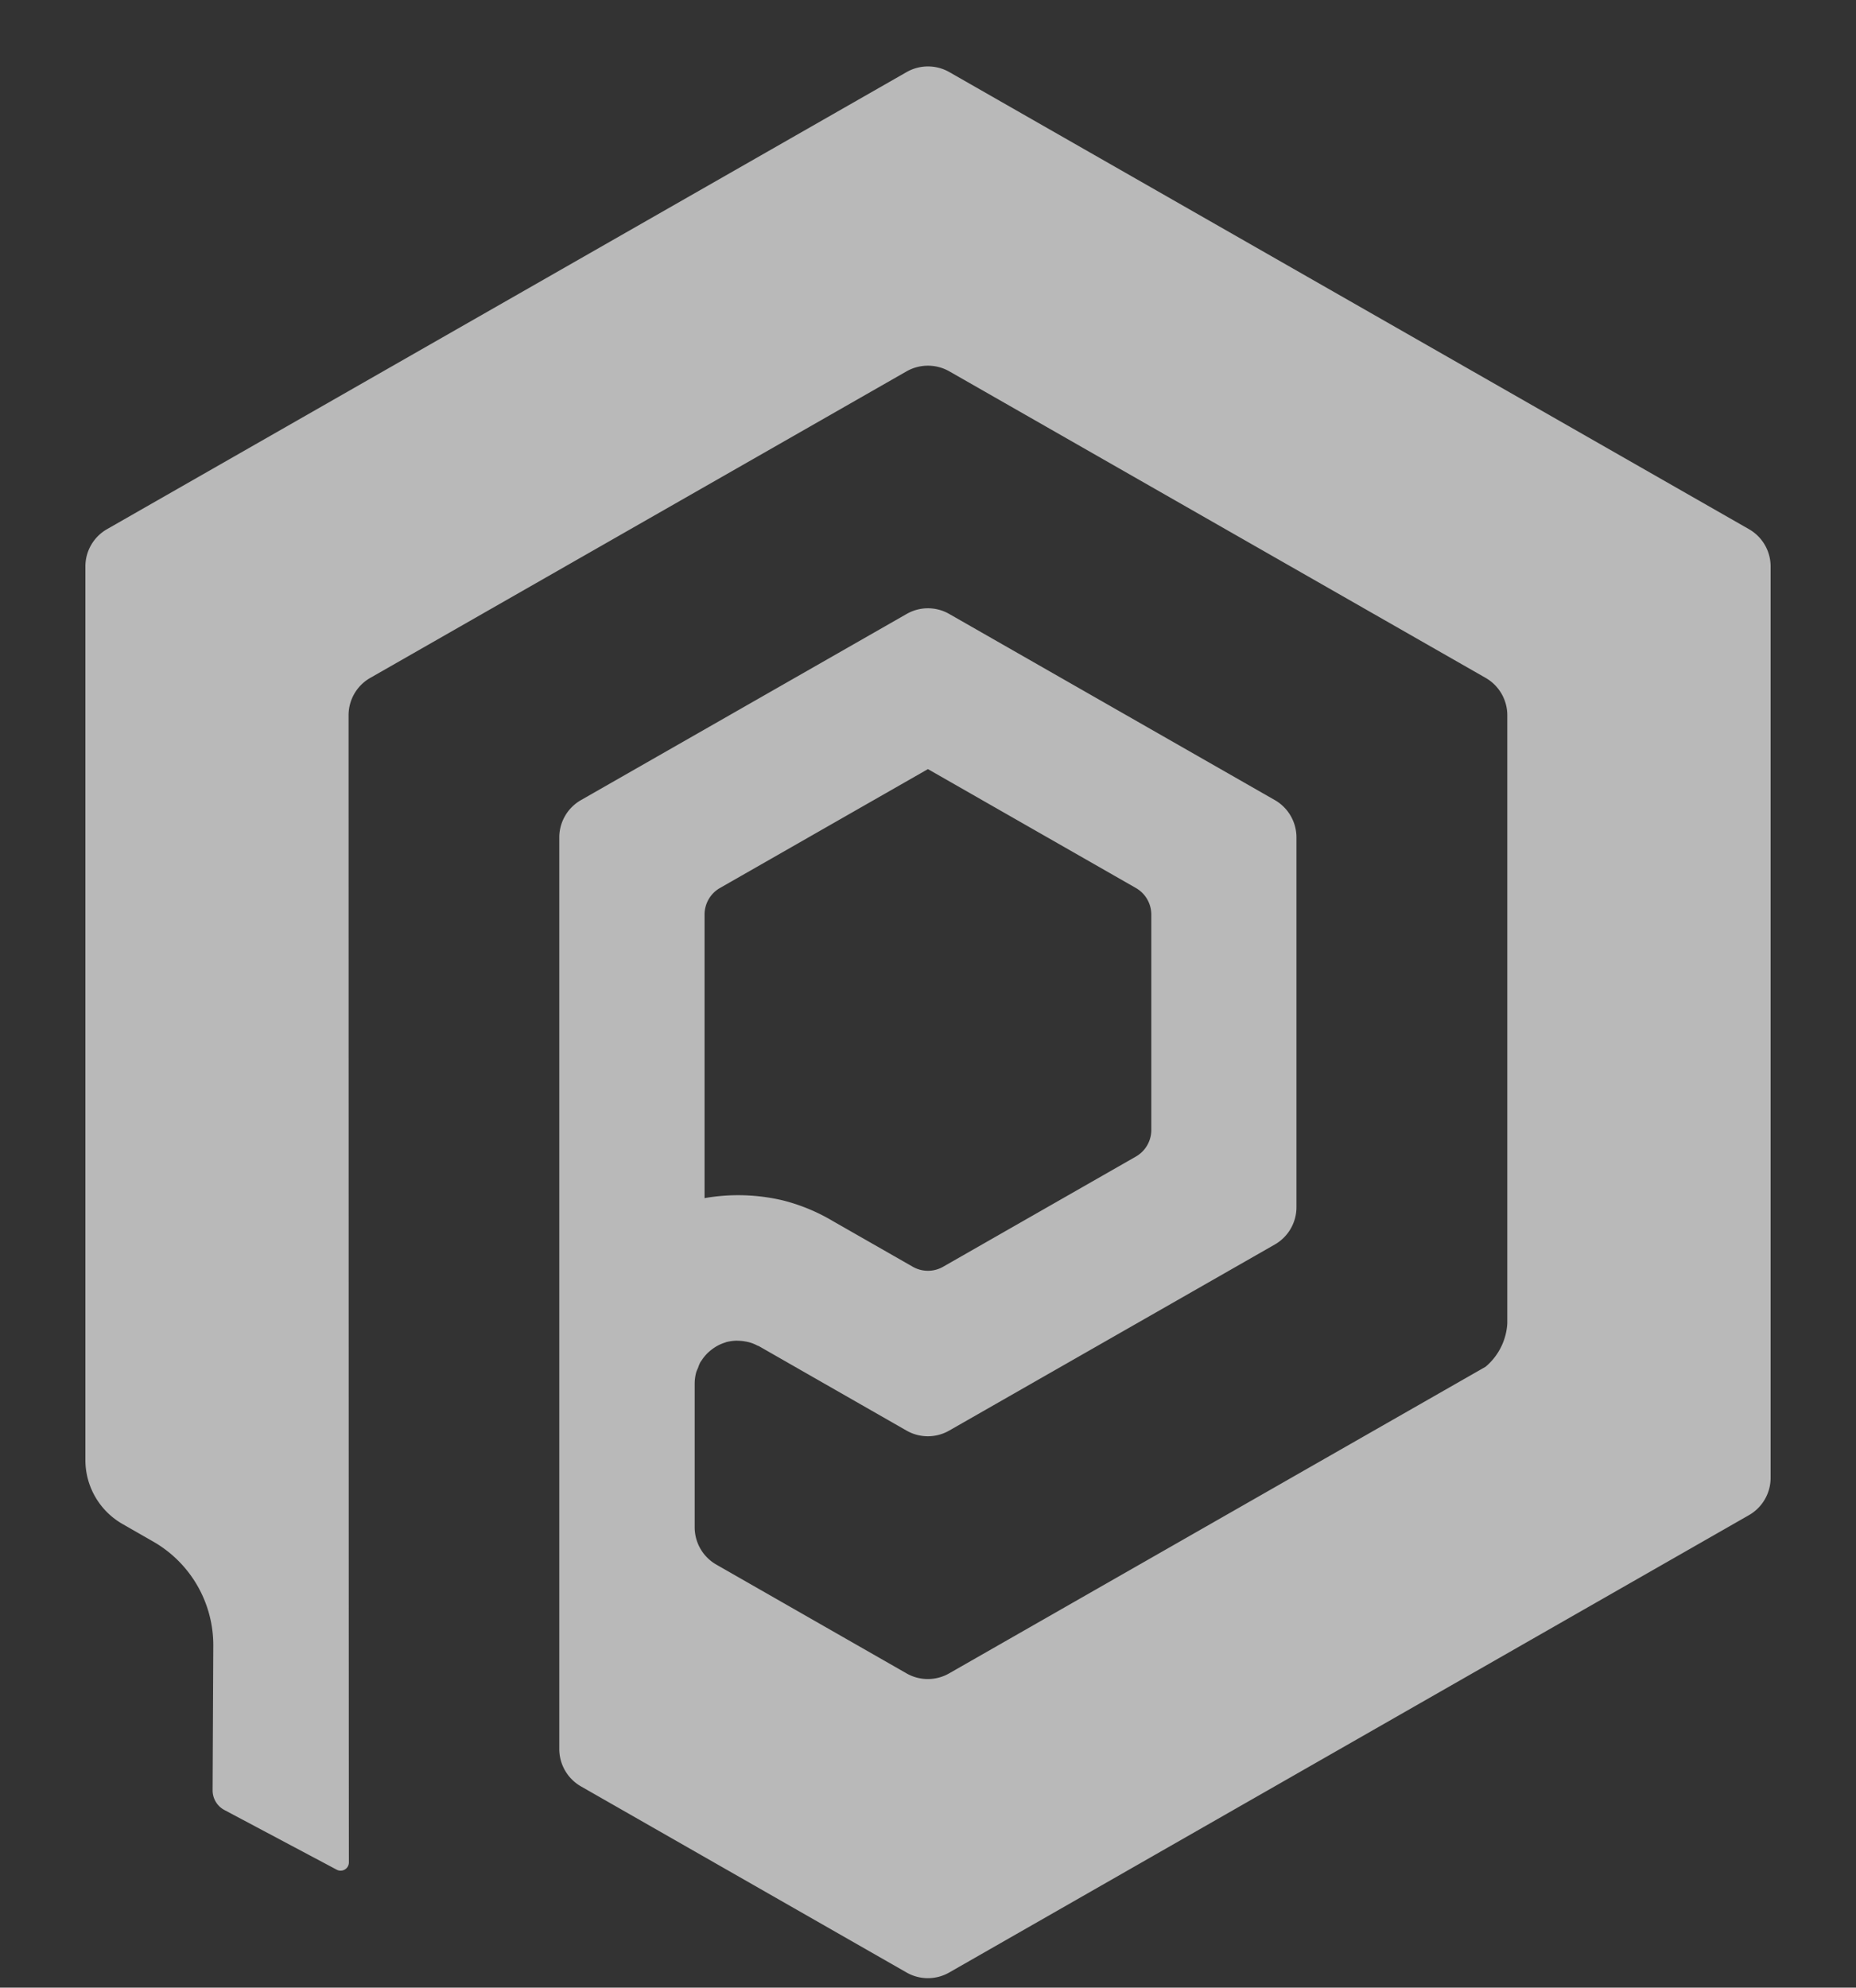 <svg xmlns="http://www.w3.org/2000/svg" xmlns:xlink="http://www.w3.org/1999/xlink" width="872.938" height="934.581" viewBox="0 0 872.938 934.581">
  <rect x="0" y="0" width="872.938" height="934.581" fill="#333333" stroke="none"/>
  <defs>
    <clipPath id="clip-path">
      <rect id="Rectangle_523" data-name="Rectangle 523" width="872.938" height="934.581" fill="#ffffff"/>
    </clipPath>
  </defs>
  <g id="Group_994" data-name="Group 994" transform="translate(0 0)" opacity="0.653">
    <g id="Group_993" data-name="Group 993" transform="translate(0 0)">
      <g id="Group_992" data-name="Group 992" clip-path="url(#clip-path)">
        <g id="Group_991" data-name="Group 991" transform="translate(40.162 31.238)">
          <path id="Path_1047" data-name="Path 1047" d="M96.045,236.7a20.193,20.193,0,0,1,10.178-17.55L358.458,75.009a20.372,20.372,0,0,1,20.12-.022L630.83,219.129a20.256,20.256,0,0,1,10.2,17.55V522.625a28.785,28.785,0,0,1-10.2,20.392l-.062.04L378.515,687.2a20.188,20.188,0,0,1-20.058,0L269,636.054a20.237,20.237,0,0,1-10.174-17.568V550.956a20.792,20.792,0,0,1,.75-5.417,20.062,20.062,0,0,1,.83-1.972,19.466,19.466,0,0,1,1.066-2.633l.138-.2c.174-.272.393-.531.571-.808a20.386,20.386,0,0,1,2.374-2.985,12.205,12.205,0,0,1,.928-.87,21.088,21.088,0,0,1,2.851-2.173,10.953,10.953,0,0,1,1-.611,19.64,19.64,0,0,1,3.833-1.642c.178-.058.335-.138.518-.2a21.137,21.137,0,0,1,4.324-.651c.634-.04,1.29.018,1.941.04a18.094,18.094,0,0,1,2.726.317,16.812,16.812,0,0,1,1.977.433,18.665,18.665,0,0,1,3.655,1.481,6.79,6.79,0,0,1,.79.317L358.5,573.07a20.21,20.21,0,0,0,20,0l153.187-87.517a20.221,20.221,0,0,0,10.178-17.568V294.147a20.24,20.24,0,0,0-10.2-17.572L378.52,189.054a20.144,20.144,0,0,0-20,.018L205.346,276.6a20.222,20.222,0,0,0-10.2,17.55V722.8a20.254,20.254,0,0,0,10.2,17.545l153.169,87.526a20.211,20.211,0,0,0,20,0L754.7,612.8a20.25,20.25,0,0,0,10.178-17.568V166.765a20.187,20.187,0,0,0-10.178-17.55L378.578-65.715a20.3,20.3,0,0,0-20.058,0L-17.585,149.215A20.2,20.2,0,0,0-27.741,166.6V586.881a34.651,34.651,0,0,0,17.434,30.075l14.471,8.286a56.143,56.143,0,0,1,28.25,48.727s-.245,50.017-.321,68.2a10.466,10.466,0,0,0,5.555,9.286L90.32,779.438a3.9,3.9,0,0,0,5.872-3.36C96.1,713.433,96.045,236.7,96.045,236.7m167.426,93.728a14.406,14.406,0,0,1,7.256-12.508l97.794-55.889h.018l97.794,55.889a14.41,14.41,0,0,1,7.26,12.508V431.7a14.41,14.41,0,0,1-7.26,12.508l-90.645,51.8a14.405,14.405,0,0,1-14.292,0L323.7,474.469a87.839,87.839,0,0,0-23.435-9.661,91.429,91.429,0,0,0-36.777-1.066l-.018.018Z" transform="translate(27.741 68.366)" fill="#ffffff"/>
        </g>
      </g>
    </g>
  </g>
</svg>
